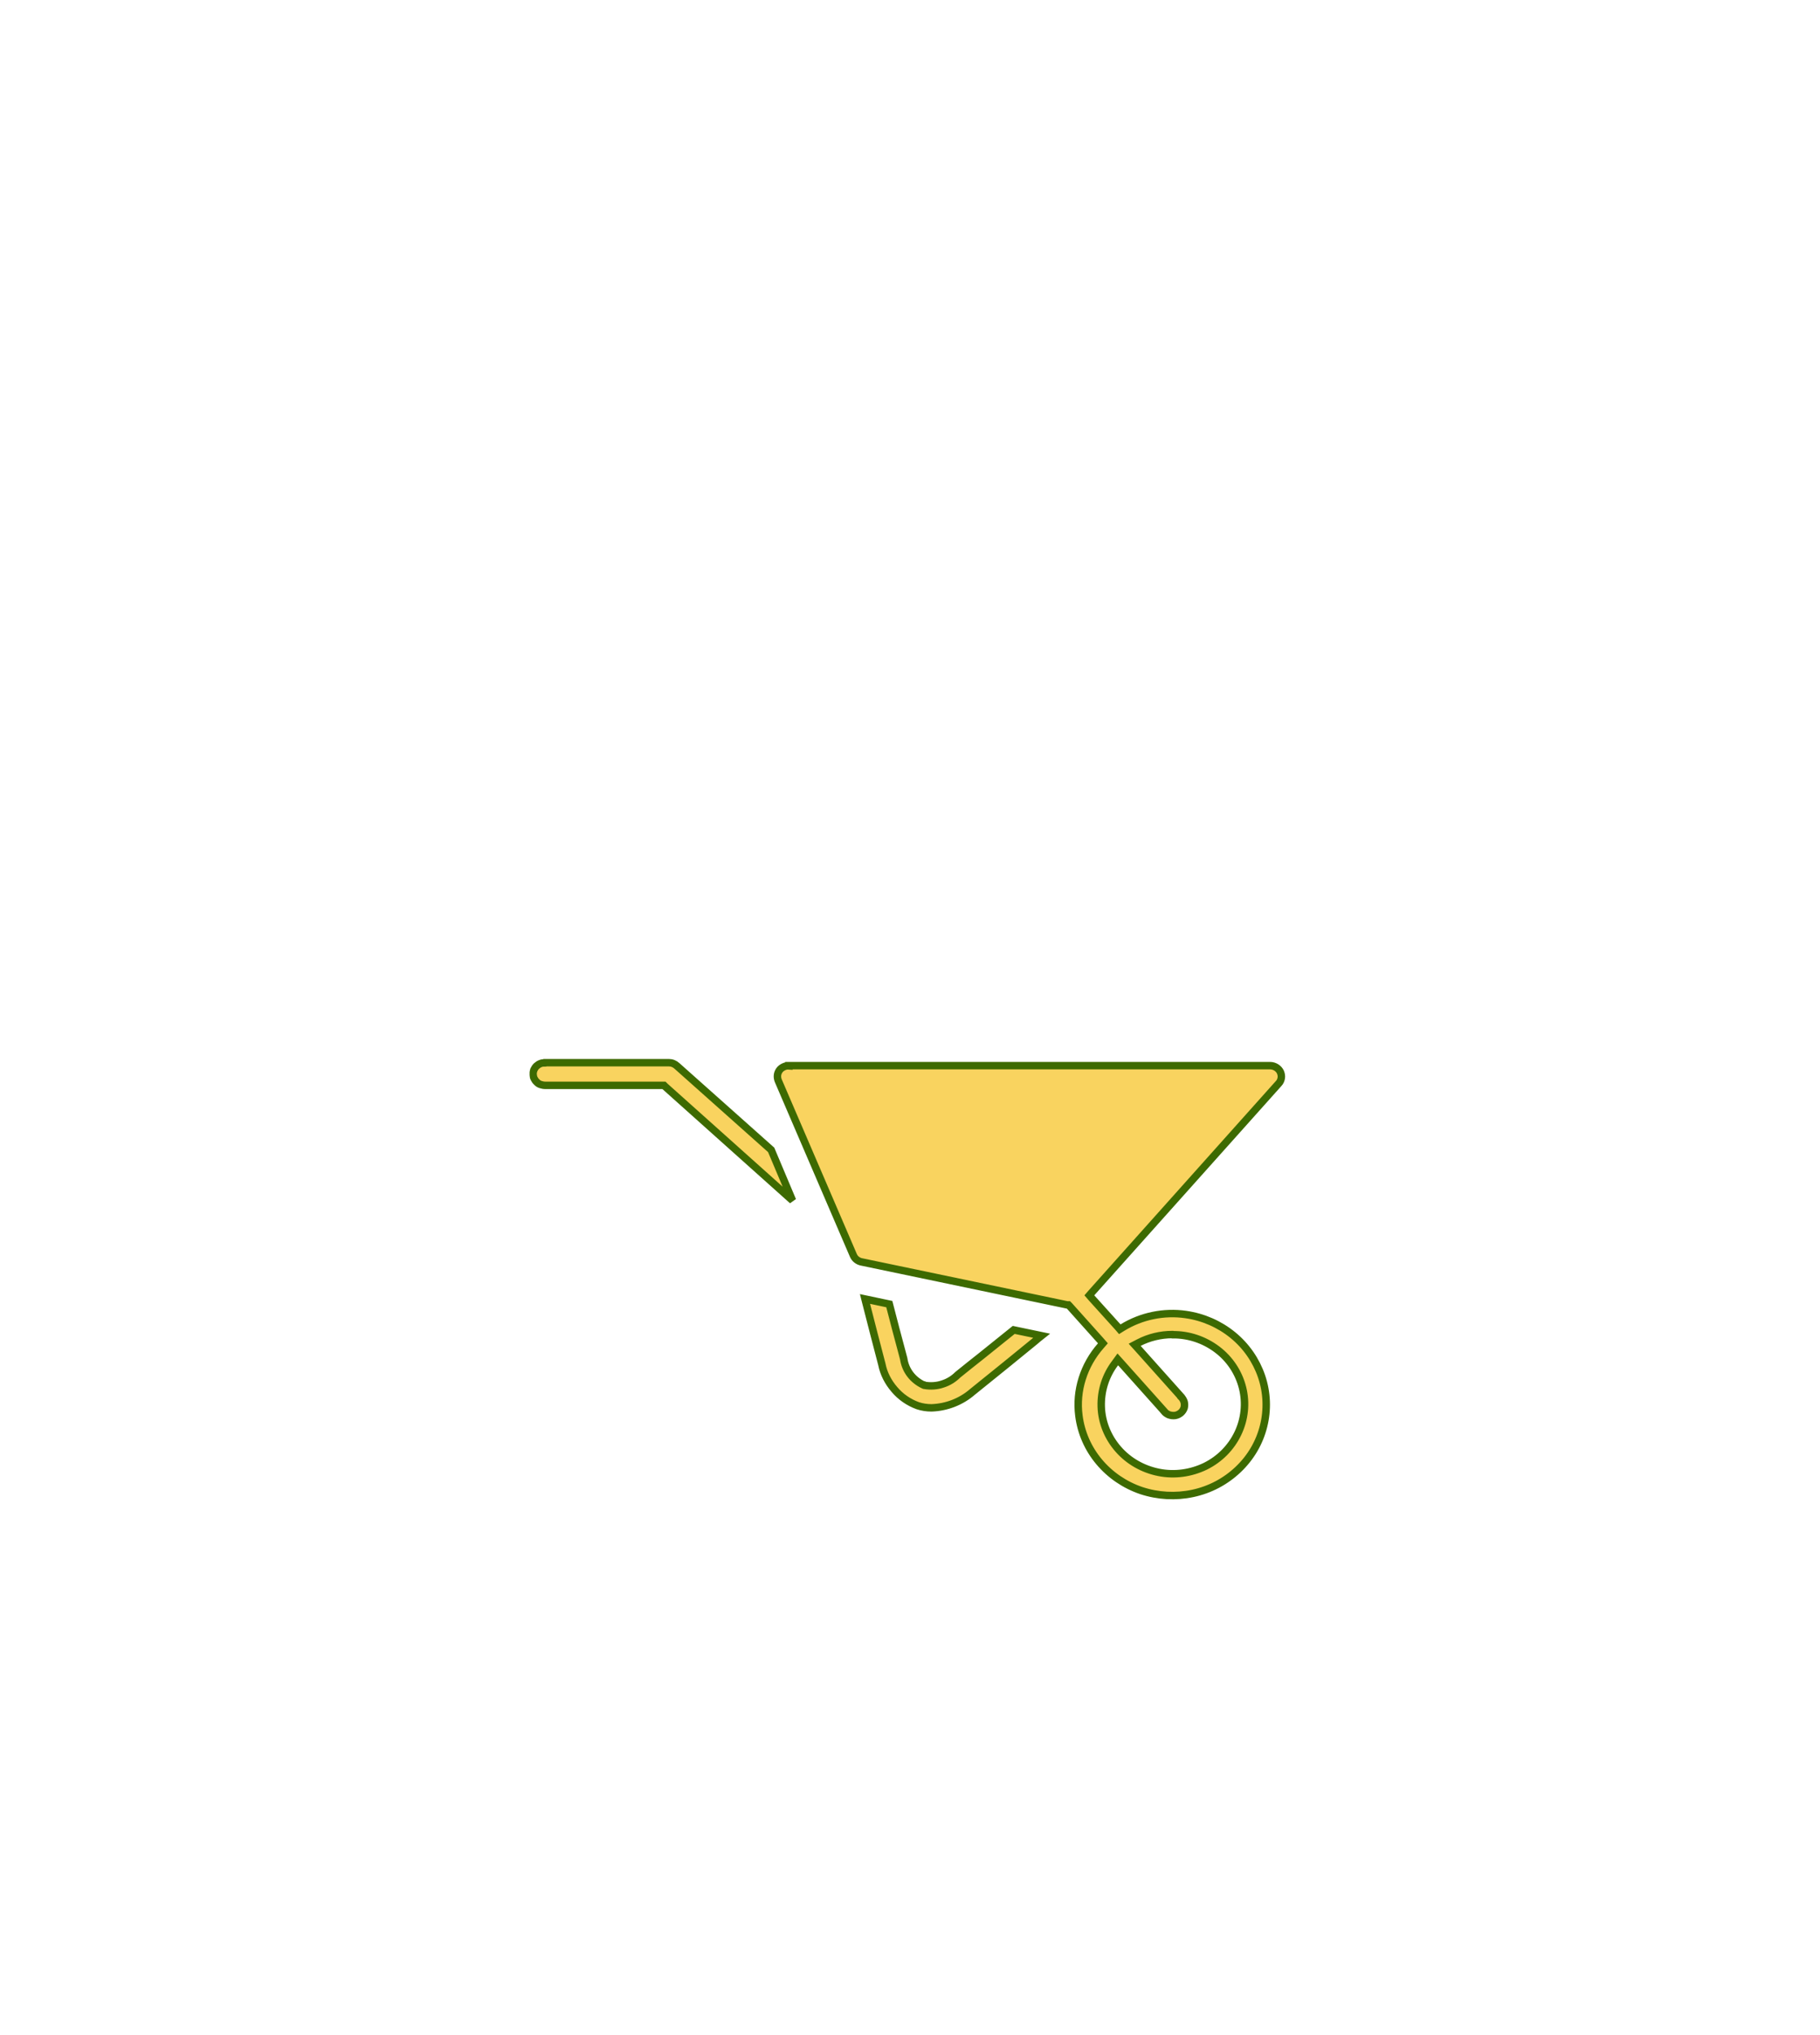 <svg width="110" height="123" viewBox="0 0 110 123" fill="none" xmlns="http://www.w3.org/2000/svg">
<g clip-path="url(#clip0_9250_171650)">
<g filter="url(#filter0_d_9250_171650)">
<path d="M70.859 79.65C70.149 79.65 69.449 79.82 68.829 80.14L68.579 80.27L68.769 80.48L71.379 83.4V83.41C71.469 83.5 71.529 83.6 71.569 83.72C71.599 83.84 71.599 83.96 71.569 84.08C71.529 84.2 71.459 84.3 71.369 84.38C71.269 84.46 71.159 84.52 71.029 84.54C70.899 84.56 70.769 84.54 70.649 84.5C70.529 84.45 70.429 84.38 70.349 84.28V84.27L67.739 81.35L67.559 81.15L67.399 81.37C66.819 82.13 66.529 83.06 66.559 84.01C66.589 84.96 66.959 85.86 67.589 86.58C68.219 87.3 69.079 87.79 70.039 87.98C70.989 88.17 71.979 88.03 72.849 87.61C73.719 87.18 74.409 86.48 74.819 85.62C75.229 84.76 75.329 83.79 75.099 82.87C74.869 81.95 74.329 81.13 73.559 80.55C72.789 79.97 71.849 79.65 70.879 79.66L70.859 79.65ZM32.939 63.22H40.419C40.609 63.22 40.779 63.29 40.919 63.42L46.609 68.49L47.899 71.55L40.189 64.65L40.129 64.59H32.949C32.859 64.59 32.759 64.57 32.669 64.54C32.579 64.51 32.499 64.46 32.439 64.39C32.369 64.33 32.319 64.25 32.279 64.17C32.239 64.09 32.229 64 32.219 63.91C32.219 63.82 32.239 63.73 32.269 63.65C32.309 63.57 32.359 63.49 32.419 63.43C32.489 63.37 32.569 63.31 32.649 63.28C32.739 63.24 32.829 63.23 32.929 63.23L32.939 63.22ZM47.679 63.4H76.769C76.899 63.4 77.029 63.44 77.139 63.51C77.249 63.58 77.339 63.68 77.389 63.79C77.439 63.91 77.459 64.03 77.439 64.15C77.419 64.27 77.369 64.39 77.279 64.48L65.969 77.13L65.839 77.28L65.969 77.43L67.559 79.19L67.679 79.33L67.839 79.23C68.979 78.53 70.339 78.25 71.669 78.44C72.719 78.59 73.699 79.02 74.509 79.68C75.319 80.34 75.919 81.21 76.249 82.18C76.579 83.15 76.619 84.2 76.369 85.19C76.119 86.19 75.589 87.09 74.829 87.81C74.069 88.53 73.129 89.03 72.089 89.25C71.059 89.47 69.979 89.41 68.979 89.08C67.979 88.74 67.099 88.14 66.429 87.34C65.759 86.54 65.339 85.58 65.209 84.56C65.109 83.8 65.179 83.04 65.409 82.31C65.639 81.58 66.019 80.91 66.529 80.33L66.659 80.18L66.529 80.03L64.629 77.91L64.579 77.86H64.509L52.069 75.26C51.959 75.24 51.859 75.19 51.769 75.12C51.679 75.05 51.619 74.96 51.579 74.87L47.039 64.31C46.999 64.21 46.979 64.1 46.989 63.99C46.999 63.88 47.039 63.78 47.099 63.69C47.159 63.6 47.249 63.53 47.349 63.48C47.449 63.43 47.559 63.4 47.679 63.41V63.4ZM53.299 81.45C52.989 80.29 52.629 78.86 52.309 77.62C52.299 77.58 52.289 77.54 52.279 77.5L53.749 77.81C53.999 78.79 54.279 79.84 54.529 80.77C54.559 80.89 54.589 81 54.619 81.11C54.669 81.45 54.799 81.77 55.009 82.05C55.219 82.33 55.499 82.55 55.819 82.7H55.849L55.879 82.72C56.239 82.78 56.619 82.76 56.969 82.64C57.319 82.53 57.629 82.34 57.889 82.08C58.399 81.67 58.869 81.29 59.329 80.93C60.039 80.36 60.689 79.84 61.269 79.37L62.949 79.72C62.809 79.83 62.669 79.95 62.529 80.07C61.519 80.9 60.259 81.92 58.769 83.12C58.089 83.71 57.209 84.05 56.299 84.08C56.019 84.08 55.739 84.04 55.469 83.95C54.919 83.75 54.429 83.41 54.059 82.97C53.679 82.53 53.409 82.01 53.299 81.45Z" fill="#F9D35F"/>
<path d="M70.859 79.65C70.149 79.65 69.449 79.82 68.829 80.14L68.579 80.27L68.769 80.48L71.379 83.4V83.41C71.469 83.5 71.529 83.6 71.569 83.72C71.599 83.84 71.599 83.96 71.569 84.08C71.529 84.2 71.459 84.3 71.369 84.38C71.269 84.46 71.159 84.52 71.029 84.54C70.899 84.56 70.769 84.54 70.649 84.5C70.529 84.45 70.429 84.38 70.349 84.28V84.27L67.739 81.35L67.559 81.15L67.399 81.37C66.819 82.13 66.529 83.06 66.559 84.01C66.589 84.96 66.959 85.86 67.589 86.58C68.219 87.3 69.079 87.79 70.039 87.98C70.989 88.17 71.979 88.03 72.849 87.61C73.719 87.18 74.409 86.48 74.819 85.62C75.229 84.76 75.329 83.79 75.099 82.87C74.869 81.95 74.329 81.13 73.559 80.55C72.789 79.97 71.849 79.65 70.879 79.66L70.859 79.65ZM70.859 79.65V79.87M53.299 81.47V81.45M53.299 81.45C52.989 80.29 52.629 78.86 52.309 77.62C52.299 77.58 52.289 77.54 52.279 77.5L53.749 77.81C53.999 78.79 54.279 79.84 54.529 80.77C54.559 80.89 54.589 81 54.619 81.11C54.669 81.45 54.799 81.77 55.009 82.05C55.219 82.33 55.499 82.55 55.819 82.7H55.849L55.879 82.72C56.239 82.78 56.619 82.76 56.969 82.64C57.319 82.53 57.629 82.34 57.889 82.08C58.399 81.67 58.869 81.29 59.329 80.93C60.039 80.36 60.689 79.84 61.269 79.37L62.949 79.72C62.809 79.83 62.669 79.95 62.529 80.07C61.519 80.9 60.259 81.92 58.769 83.12C58.089 83.71 57.209 84.05 56.299 84.08C56.019 84.08 55.739 84.04 55.469 83.95C54.919 83.75 54.429 83.41 54.059 82.97C53.679 82.53 53.409 82.01 53.299 81.45ZM32.939 63.22H40.419C40.609 63.22 40.779 63.29 40.919 63.42L46.609 68.49L47.899 71.55L40.189 64.65L40.129 64.59H32.949C32.859 64.59 32.759 64.57 32.669 64.54C32.579 64.51 32.499 64.46 32.439 64.39C32.369 64.33 32.319 64.25 32.279 64.17C32.239 64.09 32.229 64 32.219 63.91C32.219 63.82 32.239 63.73 32.269 63.65C32.309 63.57 32.359 63.49 32.419 63.43C32.489 63.37 32.569 63.31 32.649 63.28C32.739 63.24 32.829 63.23 32.929 63.23L32.939 63.22ZM47.679 63.4H76.769C76.899 63.4 77.029 63.44 77.139 63.51C77.249 63.58 77.339 63.68 77.389 63.79C77.439 63.91 77.459 64.03 77.439 64.15C77.419 64.27 77.369 64.39 77.279 64.48L65.969 77.13L65.839 77.28L65.969 77.43L67.559 79.19L67.679 79.33L67.839 79.23C68.979 78.53 70.339 78.25 71.669 78.44C72.719 78.59 73.699 79.02 74.509 79.68C75.319 80.34 75.919 81.21 76.249 82.18C76.579 83.15 76.619 84.2 76.369 85.19C76.119 86.19 75.589 87.09 74.829 87.81C74.069 88.53 73.129 89.03 72.089 89.25C71.059 89.47 69.979 89.41 68.979 89.08C67.979 88.74 67.099 88.14 66.429 87.34C65.759 86.54 65.339 85.58 65.209 84.56C65.109 83.8 65.179 83.04 65.409 82.31C65.639 81.58 66.019 80.91 66.529 80.33L66.659 80.18L66.529 80.03L64.629 77.91L64.579 77.86H64.509L52.069 75.26C51.959 75.24 51.859 75.19 51.769 75.12C51.679 75.05 51.619 74.96 51.579 74.87L47.039 64.31C46.999 64.21 46.979 64.1 46.989 63.99C46.999 63.88 47.039 63.78 47.099 63.69C47.159 63.6 47.249 63.53 47.349 63.48C47.449 63.43 47.559 63.4 47.679 63.41V63.4Z" stroke="#3D6A01" stroke-width="0.45"/>
</g>
</g>
<defs>
<filter id="filter0_d_9250_171650" x="30.992" y="62.995" width="47.68" height="28.61" filterUnits="userSpaceOnUse" color-interpolation-filters="sRGB">
<feFlood flood-opacity="0" result="BackgroundImageFix"/>
<feColorMatrix in="SourceAlpha" type="matrix" values="0 0 0 0 0 0 0 0 0 0 0 0 0 0 0 0 0 0 127 0" result="hardAlpha"/>
<feOffset dy="1"/>
<feGaussianBlur stdDeviation="0.5"/>
<feComposite in2="hardAlpha" operator="out"/>
<feColorMatrix type="matrix" values="0 0 0 0 0 0 0 0 0 0 0 0 0 0 0 0 0 0 0.25 0"/>
<feBlend mode="normal" in2="BackgroundImageFix" result="effect1_dropShadow_9250_171650"/>
<feBlend mode="normal" in="SourceGraphic" in2="effect1_dropShadow_9250_171650" result="shape"/>
</filter>
<clipPath id="clip0_9250_171650">
<rect width="48" height="28" fill="white" transform="translate(32 63)"/>
</clipPath>
</defs>
</svg>
